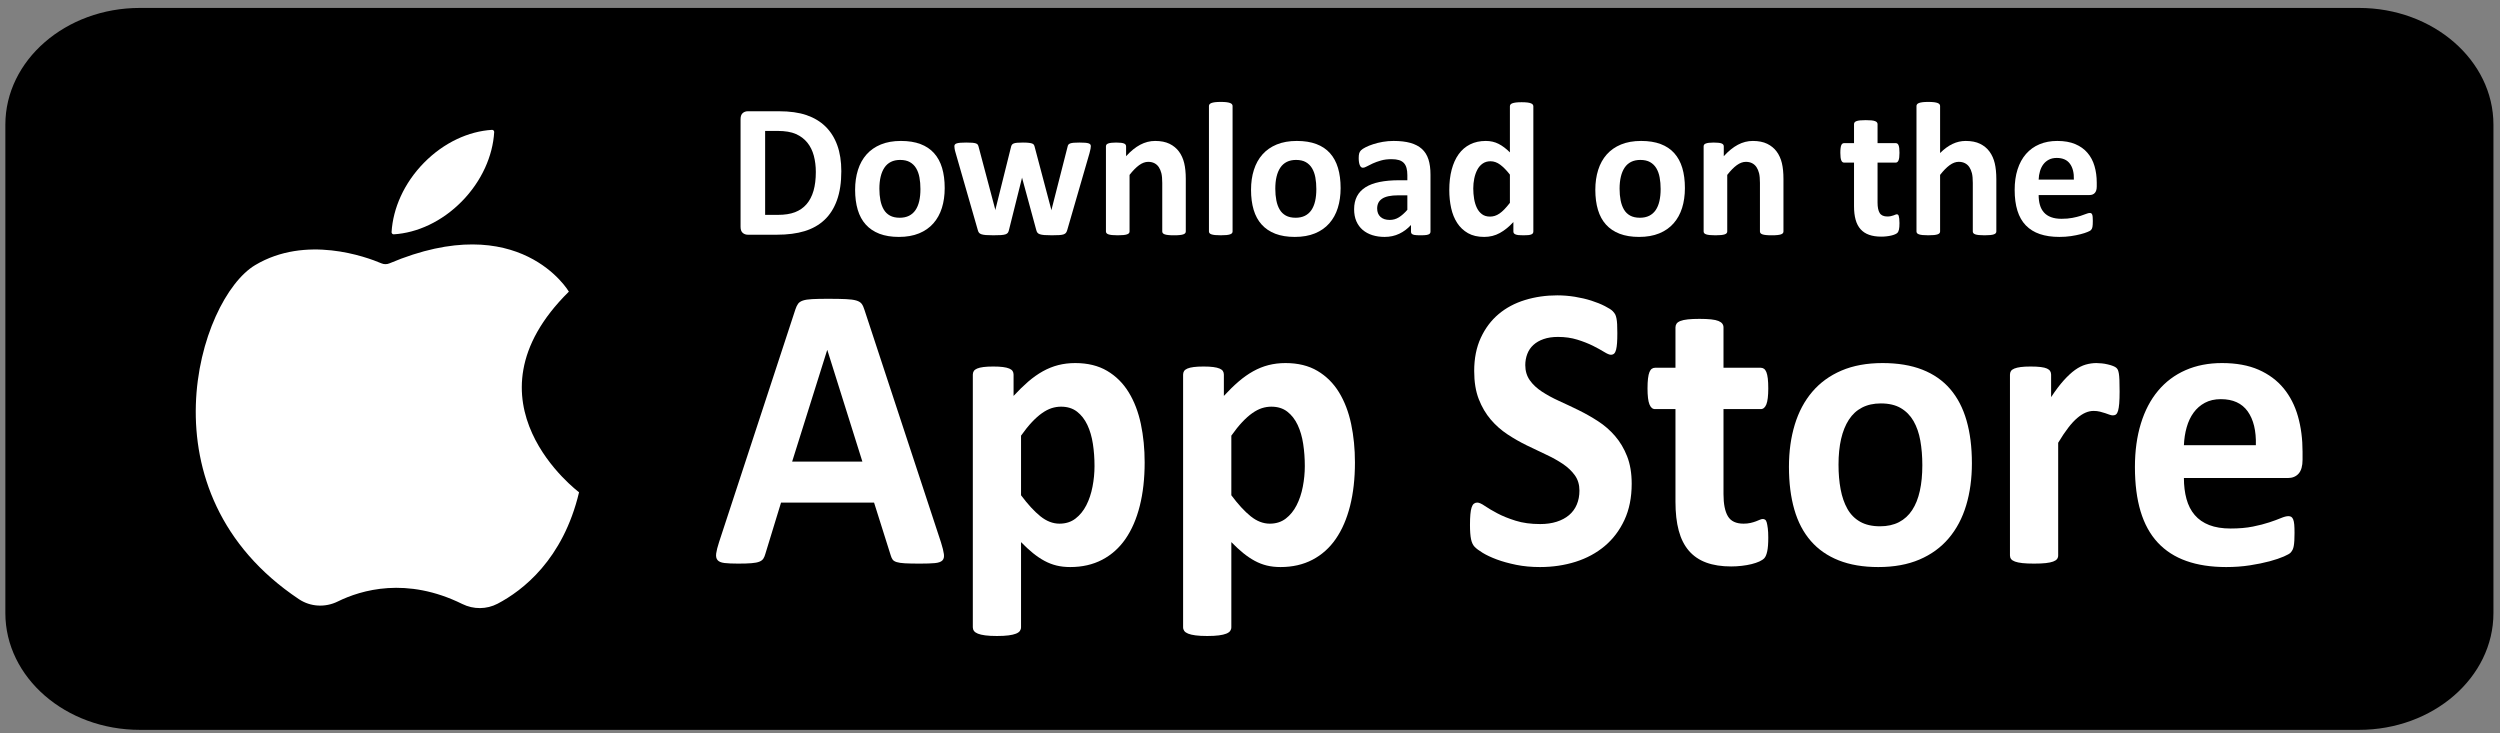 <?xml version="1.0" encoding="UTF-8"?> <svg xmlns="http://www.w3.org/2000/svg" width="133" height="39" viewBox="0 0 133 39" fill="none"><rect x="0" y="0" width="133" height="39" fill="#808080" stroke="none"/><path d="M125.499 0.422H7.438C3.494 0.422 0.285 3.208 0.285 6.633V32.617C0.285 36.042 3.494 38.828 7.438 38.828H125.499C129.443 38.828 132.651 36.042 132.651 32.617V6.633C132.651 3.208 129.443 0.422 125.499 0.422Z" fill="black"></path><path d="M20.72 14.01C20.585 14.067 20.433 14.069 20.298 14.012C19.468 13.659 16.275 12.491 13.574 14.104C10.567 15.899 7.394 26.196 15.902 31.876C16.519 32.288 17.304 32.327 17.968 32C19.217 31.384 21.628 30.669 24.595 32.133C25.19 32.427 25.887 32.425 26.475 32.116C27.798 31.422 29.955 29.775 30.806 26.188C30.806 26.188 24.329 21.373 30.264 15.515C30.264 15.515 27.667 11.068 20.72 14.01Z" fill="white"></path><path d="M26.291 7.027C26.295 6.961 26.24 6.904 26.174 6.908C24.936 6.983 23.615 7.58 22.554 8.661C21.492 9.742 20.906 11.086 20.832 12.347C20.828 12.413 20.884 12.47 20.949 12.466C22.188 12.391 23.508 11.794 24.57 10.713C25.631 9.633 26.218 8.288 26.291 7.027Z" fill="white"></path><path d="M50.063 28.862C50.144 29.121 50.195 29.326 50.215 29.477C50.236 29.628 50.209 29.741 50.134 29.817C50.059 29.892 49.927 29.939 49.737 29.957C49.547 29.975 49.286 29.984 48.953 29.984C48.607 29.984 48.337 29.979 48.144 29.968C47.95 29.957 47.803 29.936 47.701 29.903C47.599 29.871 47.528 29.826 47.487 29.768C47.446 29.711 47.412 29.635 47.385 29.542L46.5 26.737H41.552L40.717 29.466C40.69 29.567 40.654 29.652 40.61 29.72C40.566 29.788 40.495 29.842 40.396 29.882C40.298 29.921 40.159 29.948 39.979 29.962C39.799 29.977 39.563 29.984 39.272 29.984C38.959 29.984 38.715 29.973 38.539 29.952C38.362 29.93 38.24 29.878 38.172 29.795C38.104 29.713 38.081 29.596 38.101 29.445C38.121 29.294 38.172 29.093 38.254 28.841L42.316 16.457C42.356 16.335 42.404 16.236 42.458 16.161C42.512 16.085 42.599 16.028 42.718 15.988C42.837 15.949 43.001 15.923 43.212 15.913C43.422 15.902 43.7 15.896 44.046 15.896C44.447 15.896 44.766 15.902 45.003 15.913C45.241 15.923 45.426 15.949 45.558 15.988C45.691 16.028 45.785 16.087 45.843 16.166C45.901 16.245 45.95 16.353 45.991 16.49L50.063 28.862ZM44.015 18.625H44.005L42.142 24.558H45.879L44.015 18.625Z" fill="white"></path><path d="M60.896 24.601C60.896 25.457 60.809 26.228 60.636 26.915C60.463 27.602 60.21 28.186 59.878 28.668C59.545 29.15 59.131 29.52 58.636 29.779C58.14 30.038 57.574 30.167 56.936 30.167C56.671 30.167 56.428 30.14 56.208 30.086C55.987 30.032 55.773 29.95 55.566 29.838C55.359 29.727 55.154 29.588 54.95 29.423C54.747 29.257 54.536 29.063 54.319 28.84V33.371C54.319 33.443 54.299 33.507 54.258 33.565C54.218 33.623 54.148 33.671 54.05 33.711C53.951 33.75 53.821 33.781 53.658 33.802C53.495 33.824 53.288 33.835 53.037 33.835C52.785 33.835 52.578 33.824 52.416 33.802C52.253 33.781 52.122 33.75 52.024 33.711C51.925 33.671 51.856 33.623 51.815 33.565C51.774 33.507 51.754 33.443 51.754 33.371V19.93C51.754 19.859 51.771 19.796 51.805 19.742C51.839 19.688 51.898 19.643 51.983 19.607C52.068 19.571 52.18 19.544 52.319 19.526C52.458 19.508 52.633 19.499 52.843 19.499C53.047 19.499 53.218 19.508 53.357 19.526C53.496 19.544 53.608 19.571 53.693 19.607C53.778 19.643 53.837 19.688 53.871 19.742C53.905 19.796 53.922 19.859 53.922 19.93V21.063C54.187 20.775 54.447 20.522 54.701 20.302C54.956 20.083 55.215 19.9 55.48 19.752C55.745 19.605 56.018 19.495 56.3 19.423C56.581 19.352 56.882 19.315 57.201 19.315C57.866 19.315 58.432 19.454 58.901 19.731C59.369 20.008 59.751 20.387 60.046 20.869C60.342 21.351 60.557 21.912 60.693 22.552C60.828 23.192 60.896 23.875 60.896 24.601ZM58.228 24.795C58.228 24.385 58.2 23.992 58.142 23.614C58.084 23.236 57.986 22.9 57.847 22.605C57.708 22.311 57.524 22.075 57.297 21.899C57.069 21.723 56.786 21.635 56.447 21.635C56.277 21.635 56.109 21.662 55.943 21.715C55.777 21.769 55.607 21.858 55.434 21.98C55.261 22.102 55.083 22.26 54.9 22.454C54.716 22.648 54.523 22.89 54.319 23.177V26.348C54.679 26.83 55.022 27.202 55.347 27.465C55.673 27.727 56.012 27.859 56.365 27.859C56.698 27.859 56.981 27.769 57.215 27.589C57.45 27.409 57.641 27.174 57.791 26.882C57.94 26.591 58.05 26.262 58.121 25.895C58.193 25.529 58.228 25.162 58.228 24.795Z" fill="white"></path><path d="M72.083 24.601C72.083 25.457 71.997 26.228 71.824 26.915C71.65 27.602 71.398 28.186 71.065 28.668C70.733 29.15 70.319 29.52 69.823 29.779C69.328 30.038 68.761 30.167 68.123 30.167C67.859 30.167 67.616 30.14 67.395 30.086C67.175 30.032 66.961 29.95 66.754 29.838C66.547 29.727 66.342 29.588 66.138 29.423C65.934 29.257 65.724 29.063 65.507 28.84V33.371C65.507 33.443 65.487 33.507 65.446 33.565C65.405 33.623 65.335 33.671 65.237 33.711C65.139 33.75 65.008 33.781 64.845 33.802C64.682 33.824 64.475 33.835 64.224 33.835C63.973 33.835 63.766 33.824 63.603 33.802C63.44 33.781 63.309 33.75 63.211 33.711C63.113 33.671 63.043 33.623 63.002 33.565C62.962 33.507 62.941 33.443 62.941 33.371V19.93C62.941 19.859 62.958 19.796 62.992 19.742C63.026 19.688 63.086 19.643 63.17 19.607C63.255 19.571 63.367 19.544 63.507 19.526C63.645 19.508 63.82 19.499 64.031 19.499C64.234 19.499 64.406 19.508 64.545 19.526C64.684 19.544 64.796 19.571 64.881 19.607C64.966 19.643 65.025 19.688 65.059 19.742C65.093 19.796 65.11 19.859 65.11 19.93V21.063C65.375 20.775 65.634 20.522 65.889 20.302C66.143 20.083 66.403 19.9 66.668 19.752C66.932 19.605 67.205 19.495 67.487 19.423C67.769 19.352 68.069 19.315 68.388 19.315C69.053 19.315 69.62 19.454 70.088 19.731C70.556 20.008 70.938 20.387 71.234 20.869C71.529 21.351 71.744 21.912 71.88 22.552C72.015 23.192 72.083 23.875 72.083 24.601ZM69.416 24.795C69.416 24.385 69.387 23.992 69.329 23.614C69.272 23.236 69.173 22.9 69.034 22.605C68.895 22.311 68.712 22.075 68.484 21.899C68.257 21.723 67.974 21.635 67.634 21.635C67.465 21.635 67.297 21.662 67.13 21.715C66.964 21.769 66.795 21.858 66.621 21.98C66.448 22.102 66.27 22.26 66.087 22.454C65.904 22.648 65.71 22.89 65.507 23.177V26.348C65.866 26.83 66.209 27.202 66.535 27.465C66.861 27.727 67.2 27.859 67.553 27.859C67.885 27.859 68.169 27.769 68.403 27.589C68.637 27.409 68.829 27.174 68.978 26.882C69.127 26.591 69.238 26.262 69.309 25.895C69.38 25.529 69.416 25.162 69.416 24.795Z" fill="white"></path><path d="M86.806 25.734C86.806 26.467 86.677 27.111 86.419 27.665C86.161 28.218 85.811 28.68 85.37 29.051C84.929 29.421 84.413 29.7 83.823 29.887C83.232 30.073 82.601 30.167 81.929 30.167C81.475 30.167 81.052 30.128 80.662 30.049C80.272 29.969 79.927 29.874 79.629 29.763C79.33 29.651 79.08 29.534 78.88 29.412C78.68 29.29 78.536 29.182 78.448 29.088C78.359 28.995 78.296 28.86 78.259 28.684C78.222 28.508 78.203 28.254 78.203 27.923C78.203 27.701 78.21 27.514 78.224 27.363C78.237 27.212 78.259 27.089 78.29 26.996C78.32 26.902 78.361 26.836 78.412 26.796C78.463 26.757 78.522 26.737 78.59 26.737C78.685 26.737 78.819 26.796 78.992 26.915C79.165 27.034 79.387 27.165 79.659 27.309C79.93 27.453 80.254 27.584 80.631 27.702C81.008 27.821 81.444 27.88 81.939 27.88C82.265 27.88 82.557 27.839 82.815 27.756C83.073 27.674 83.292 27.557 83.472 27.406C83.651 27.255 83.789 27.068 83.884 26.845C83.979 26.622 84.026 26.374 84.026 26.101C84.026 25.784 83.945 25.513 83.782 25.286C83.619 25.06 83.407 24.858 83.146 24.682C82.884 24.506 82.587 24.341 82.255 24.186C81.922 24.031 81.579 23.868 81.227 23.695C80.874 23.523 80.531 23.327 80.198 23.107C79.866 22.888 79.569 22.626 79.308 22.32C79.046 22.014 78.834 21.653 78.671 21.236C78.508 20.819 78.427 20.319 78.427 19.736C78.427 19.068 78.544 18.48 78.778 17.973C79.012 17.466 79.328 17.045 79.725 16.711C80.122 16.376 80.59 16.127 81.13 15.961C81.669 15.796 82.241 15.713 82.845 15.713C83.157 15.713 83.469 15.738 83.782 15.788C84.094 15.839 84.386 15.907 84.657 15.993C84.929 16.08 85.17 16.177 85.38 16.285C85.591 16.392 85.73 16.483 85.798 16.554C85.865 16.626 85.911 16.688 85.935 16.738C85.959 16.788 85.979 16.855 85.996 16.937C86.013 17.02 86.025 17.124 86.032 17.25C86.038 17.376 86.042 17.532 86.042 17.719C86.042 17.928 86.037 18.104 86.027 18.248C86.016 18.392 86 18.511 85.976 18.604C85.952 18.697 85.918 18.766 85.874 18.809C85.83 18.852 85.77 18.873 85.696 18.873C85.621 18.873 85.502 18.823 85.34 18.723C85.177 18.622 84.976 18.512 84.739 18.393C84.501 18.275 84.226 18.167 83.914 18.07C83.602 17.973 83.259 17.924 82.886 17.924C82.594 17.924 82.34 17.962 82.122 18.038C81.905 18.113 81.724 18.217 81.578 18.35C81.432 18.483 81.323 18.643 81.252 18.83C81.181 19.017 81.145 19.215 81.145 19.424C81.145 19.733 81.225 20.001 81.384 20.227C81.543 20.454 81.757 20.655 82.025 20.831C82.293 21.008 82.597 21.173 82.937 21.328C83.276 21.482 83.622 21.646 83.975 21.818C84.328 21.991 84.674 22.187 85.013 22.406C85.353 22.626 85.655 22.888 85.919 23.194C86.184 23.5 86.398 23.859 86.561 24.272C86.724 24.686 86.806 25.173 86.806 25.734Z" fill="white"></path><path d="M94.072 28.603C94.072 28.92 94.054 29.162 94.016 29.331C93.979 29.5 93.93 29.619 93.869 29.687C93.808 29.756 93.718 29.817 93.599 29.871C93.48 29.925 93.341 29.971 93.182 30.011C93.022 30.05 92.849 30.081 92.662 30.102C92.476 30.124 92.287 30.135 92.097 30.135C91.588 30.135 91.147 30.067 90.774 29.93C90.4 29.793 90.092 29.583 89.847 29.299C89.603 29.015 89.423 28.657 89.308 28.226C89.192 27.794 89.135 27.284 89.135 26.694V21.764H88.046C87.916 21.764 87.818 21.68 87.75 21.511C87.682 21.342 87.648 21.059 87.648 20.664C87.648 20.455 87.657 20.279 87.674 20.135C87.691 19.992 87.716 19.878 87.75 19.796C87.784 19.713 87.827 19.654 87.878 19.618C87.928 19.582 87.988 19.564 88.056 19.564H89.135V17.417C89.135 17.345 89.154 17.28 89.191 17.223C89.228 17.165 89.296 17.117 89.394 17.077C89.493 17.038 89.625 17.009 89.792 16.991C89.958 16.973 90.163 16.964 90.407 16.964C90.658 16.964 90.867 16.973 91.034 16.991C91.2 17.009 91.33 17.038 91.425 17.077C91.52 17.117 91.588 17.165 91.629 17.223C91.67 17.28 91.69 17.345 91.69 17.417V19.564H93.665C93.733 19.564 93.792 19.582 93.843 19.618C93.894 19.654 93.936 19.713 93.971 19.796C94.004 19.878 94.03 19.992 94.047 20.135C94.064 20.279 94.072 20.455 94.072 20.664C94.072 21.059 94.038 21.342 93.971 21.511C93.903 21.68 93.804 21.764 93.675 21.764H91.69V26.284C91.69 26.809 91.768 27.203 91.924 27.465C92.08 27.728 92.359 27.859 92.759 27.859C92.895 27.859 93.017 27.846 93.126 27.821C93.234 27.796 93.331 27.767 93.416 27.735C93.5 27.702 93.572 27.674 93.629 27.648C93.687 27.623 93.74 27.611 93.787 27.611C93.828 27.611 93.867 27.623 93.904 27.648C93.942 27.674 93.971 27.724 93.991 27.799C94.011 27.875 94.03 27.977 94.047 28.107C94.064 28.236 94.072 28.402 94.072 28.603Z" fill="white"></path><path d="M104.905 24.644C104.905 25.464 104.803 26.212 104.599 26.888C104.396 27.564 104.087 28.146 103.673 28.635C103.259 29.124 102.739 29.502 102.115 29.768C101.491 30.034 100.761 30.167 99.926 30.167C99.118 30.167 98.416 30.048 97.819 29.811C97.222 29.574 96.726 29.229 96.333 28.776C95.939 28.323 95.647 27.765 95.457 27.104C95.267 26.442 95.172 25.687 95.172 24.838C95.172 24.019 95.275 23.269 95.482 22.589C95.689 21.91 96 21.327 96.414 20.842C96.828 20.356 97.345 19.981 97.966 19.715C98.588 19.449 99.315 19.315 100.15 19.315C100.965 19.315 101.67 19.432 102.268 19.666C102.865 19.9 103.359 20.243 103.749 20.696C104.139 21.149 104.429 21.707 104.619 22.368C104.81 23.03 104.905 23.788 104.905 24.644ZM102.268 24.752C102.268 24.277 102.232 23.841 102.161 23.441C102.09 23.042 101.969 22.695 101.8 22.4C101.63 22.106 101.404 21.876 101.122 21.71C100.841 21.545 100.486 21.462 100.059 21.462C99.678 21.462 99.346 21.536 99.061 21.683C98.776 21.831 98.542 22.046 98.359 22.33C98.175 22.614 98.038 22.956 97.946 23.355C97.855 23.754 97.809 24.209 97.809 24.72C97.809 25.194 97.846 25.631 97.921 26.03C97.996 26.429 98.116 26.776 98.282 27.071C98.448 27.366 98.674 27.594 98.959 27.756C99.244 27.918 99.597 27.999 100.018 27.999C100.405 27.999 100.741 27.925 101.026 27.778C101.311 27.63 101.545 27.416 101.728 27.136C101.912 26.855 102.047 26.516 102.135 26.116C102.224 25.717 102.268 25.263 102.268 24.752Z" fill="white"></path><path d="M112.763 20.826C112.763 21.084 112.756 21.297 112.743 21.462C112.729 21.627 112.709 21.757 112.682 21.85C112.655 21.944 112.619 22.009 112.575 22.044C112.531 22.081 112.475 22.098 112.407 22.098C112.352 22.098 112.291 22.086 112.224 22.061C112.156 22.036 112.079 22.009 111.995 21.98C111.91 21.951 111.816 21.924 111.715 21.899C111.613 21.874 111.501 21.861 111.379 21.861C111.236 21.861 111.094 21.892 110.951 21.953C110.809 22.014 110.661 22.109 110.508 22.239C110.355 22.368 110.196 22.541 110.03 22.756C109.863 22.972 109.685 23.238 109.495 23.555V29.552C109.495 29.624 109.475 29.687 109.434 29.741C109.393 29.795 109.324 29.84 109.225 29.876C109.127 29.912 108.996 29.939 108.834 29.957C108.671 29.975 108.463 29.984 108.212 29.984C107.961 29.984 107.754 29.975 107.591 29.957C107.428 29.939 107.298 29.912 107.199 29.876C107.101 29.84 107.031 29.795 106.991 29.741C106.95 29.687 106.93 29.624 106.93 29.552V19.93C106.93 19.859 106.947 19.796 106.981 19.742C107.015 19.688 107.076 19.643 107.164 19.607C107.252 19.571 107.366 19.544 107.505 19.526C107.644 19.508 107.819 19.499 108.029 19.499C108.246 19.499 108.426 19.508 108.569 19.526C108.711 19.544 108.822 19.571 108.9 19.607C108.978 19.643 109.034 19.688 109.068 19.742C109.102 19.796 109.119 19.859 109.119 19.93V21.128C109.356 20.768 109.58 20.471 109.79 20.238C110.001 20.004 110.201 19.819 110.391 19.682C110.581 19.546 110.771 19.45 110.961 19.396C111.151 19.342 111.341 19.315 111.531 19.315C111.62 19.315 111.715 19.321 111.816 19.332C111.918 19.342 112.024 19.36 112.132 19.386C112.241 19.411 112.336 19.439 112.417 19.472C112.499 19.504 112.558 19.538 112.595 19.574C112.633 19.61 112.66 19.65 112.677 19.693C112.694 19.736 112.709 19.795 112.723 19.871C112.736 19.946 112.746 20.06 112.753 20.211C112.76 20.362 112.763 20.567 112.763 20.826Z" fill="white"></path><path d="M122.496 24.461C122.496 24.791 122.427 25.036 122.288 25.194C122.148 25.352 121.957 25.431 121.712 25.431H116.184C116.184 25.841 116.23 26.213 116.322 26.548C116.414 26.882 116.559 27.166 116.76 27.4C116.96 27.634 117.218 27.812 117.533 27.934C117.849 28.056 118.227 28.117 118.668 28.117C119.116 28.117 119.51 28.083 119.849 28.015C120.189 27.947 120.482 27.871 120.73 27.788C120.978 27.706 121.183 27.63 121.346 27.562C121.509 27.494 121.641 27.459 121.743 27.459C121.804 27.459 121.855 27.472 121.896 27.497C121.936 27.523 121.97 27.567 121.997 27.632C122.024 27.697 122.043 27.788 122.054 27.907C122.064 28.026 122.069 28.175 122.069 28.355C122.069 28.513 122.065 28.648 122.059 28.759C122.052 28.871 122.042 28.966 122.028 29.045C122.014 29.124 121.994 29.191 121.967 29.245C121.94 29.299 121.904 29.351 121.86 29.401C121.816 29.451 121.695 29.52 121.499 29.606C121.302 29.692 121.051 29.777 120.745 29.86C120.44 29.942 120.09 30.014 119.697 30.075C119.303 30.136 118.882 30.167 118.434 30.167C117.627 30.167 116.919 30.059 116.312 29.843C115.704 29.628 115.197 29.3 114.79 28.862C114.382 28.423 114.079 27.869 113.878 27.201C113.678 26.532 113.578 25.748 113.578 24.849C113.578 23.993 113.683 23.222 113.894 22.535C114.104 21.849 114.409 21.266 114.81 20.788C115.21 20.31 115.697 19.945 116.271 19.693C116.844 19.441 117.491 19.315 118.21 19.315C118.97 19.315 119.62 19.434 120.16 19.671C120.699 19.909 121.142 20.238 121.488 20.658C121.834 21.079 122.089 21.577 122.252 22.152C122.415 22.728 122.496 23.353 122.496 24.029L122.496 24.461ZM120.012 23.684C120.033 22.922 119.888 22.323 119.58 21.888C119.271 21.453 118.794 21.235 118.149 21.235C117.823 21.235 117.54 21.3 117.299 21.429C117.058 21.559 116.858 21.733 116.699 21.953C116.539 22.172 116.417 22.431 116.332 22.729C116.247 23.028 116.198 23.346 116.184 23.684H120.012Z" fill="white"></path><path d="M44.758 9.106C44.758 9.709 44.681 10.224 44.526 10.652C44.372 11.08 44.15 11.429 43.861 11.7C43.572 11.971 43.22 12.169 42.806 12.296C42.392 12.423 41.9 12.487 41.328 12.487H39.787C39.678 12.487 39.585 12.454 39.511 12.388C39.436 12.322 39.398 12.214 39.398 12.065V6.34C39.398 6.191 39.436 6.084 39.511 6.018C39.585 5.952 39.678 5.919 39.787 5.919H41.443C42.018 5.919 42.505 5.987 42.906 6.124C43.306 6.262 43.644 6.465 43.918 6.733C44.192 7.002 44.401 7.335 44.544 7.731C44.687 8.127 44.758 8.585 44.758 9.106ZM43.402 9.152C43.402 8.841 43.366 8.552 43.295 8.284C43.223 8.017 43.109 7.785 42.951 7.589C42.793 7.393 42.59 7.239 42.343 7.13C42.095 7.02 41.77 6.965 41.368 6.965H40.705V11.431H41.388C41.747 11.431 42.049 11.384 42.295 11.289C42.541 11.194 42.746 11.051 42.911 10.86C43.075 10.669 43.198 10.431 43.28 10.147C43.361 9.863 43.402 9.531 43.402 9.152Z" fill="white"></path><path d="M50.258 10.005C50.258 10.391 50.209 10.743 50.109 11.061C50.009 11.379 49.858 11.653 49.655 11.883C49.452 12.114 49.198 12.291 48.892 12.416C48.586 12.541 48.229 12.604 47.821 12.604C47.425 12.604 47.081 12.548 46.788 12.437C46.496 12.325 46.253 12.162 46.061 11.949C45.868 11.736 45.725 11.474 45.632 11.163C45.539 10.851 45.492 10.496 45.492 10.097C45.492 9.711 45.543 9.358 45.644 9.039C45.745 8.719 45.898 8.445 46.1 8.216C46.303 7.988 46.557 7.811 46.861 7.686C47.165 7.561 47.521 7.498 47.93 7.498C48.329 7.498 48.674 7.553 48.967 7.663C49.259 7.773 49.501 7.934 49.692 8.148C49.883 8.361 50.026 8.623 50.119 8.934C50.212 9.246 50.258 9.603 50.258 10.005ZM48.967 10.056C48.967 9.833 48.95 9.627 48.915 9.44C48.88 9.252 48.821 9.089 48.738 8.95C48.655 8.811 48.544 8.703 48.406 8.625C48.268 8.547 48.095 8.508 47.885 8.508C47.699 8.508 47.536 8.543 47.397 8.612C47.257 8.682 47.143 8.783 47.053 8.917C46.963 9.051 46.896 9.211 46.851 9.399C46.806 9.587 46.783 9.801 46.783 10.041C46.783 10.264 46.802 10.47 46.838 10.658C46.875 10.845 46.934 11.009 47.016 11.147C47.097 11.286 47.207 11.393 47.347 11.47C47.487 11.546 47.659 11.584 47.865 11.584C48.055 11.584 48.219 11.549 48.359 11.48C48.499 11.41 48.613 11.31 48.703 11.178C48.793 11.046 48.859 10.886 48.903 10.698C48.946 10.51 48.967 10.296 48.967 10.056Z" fill="white"></path><path d="M58.032 7.777C58.032 7.814 58.027 7.86 58.017 7.914C58.007 7.968 57.989 8.046 57.962 8.147L56.776 12.243C56.759 12.301 56.738 12.347 56.711 12.383C56.684 12.418 56.644 12.446 56.589 12.467C56.534 12.487 56.456 12.5 56.355 12.507C56.253 12.514 56.121 12.517 55.958 12.517C55.795 12.517 55.662 12.513 55.559 12.505C55.456 12.496 55.376 12.482 55.318 12.461C55.26 12.441 55.217 12.413 55.191 12.378C55.164 12.342 55.144 12.297 55.131 12.243L54.383 9.492L54.373 9.447L54.363 9.492L53.675 12.243C53.662 12.301 53.643 12.347 53.618 12.383C53.593 12.418 53.55 12.446 53.491 12.467C53.431 12.487 53.349 12.5 53.246 12.507C53.143 12.514 53.01 12.517 52.847 12.517C52.681 12.517 52.547 12.513 52.446 12.505C52.345 12.496 52.265 12.482 52.207 12.461C52.149 12.441 52.106 12.413 52.08 12.378C52.053 12.342 52.033 12.297 52.02 12.243L50.843 8.147C50.813 8.049 50.794 7.972 50.786 7.916C50.778 7.861 50.773 7.814 50.773 7.777C50.773 7.743 50.782 7.713 50.801 7.688C50.819 7.663 50.852 7.642 50.901 7.627C50.949 7.612 51.014 7.601 51.095 7.594C51.176 7.587 51.279 7.584 51.401 7.584C51.535 7.584 51.642 7.587 51.725 7.594C51.809 7.601 51.873 7.613 51.92 7.63C51.967 7.647 51.999 7.669 52.017 7.698C52.035 7.727 52.05 7.761 52.06 7.802L52.942 11.127L52.952 11.187L52.962 11.127L53.79 7.802C53.8 7.762 53.815 7.727 53.837 7.698C53.859 7.669 53.891 7.646 53.934 7.63C53.977 7.613 54.038 7.601 54.116 7.594C54.194 7.587 54.295 7.584 54.418 7.584C54.541 7.584 54.641 7.588 54.717 7.597C54.793 7.605 54.854 7.617 54.899 7.632C54.944 7.647 54.975 7.668 54.994 7.693C55.012 7.718 55.026 7.748 55.036 7.782L55.923 11.132L55.938 11.188L55.948 11.127L56.796 7.802C56.803 7.762 56.816 7.727 56.836 7.698C56.856 7.67 56.889 7.647 56.936 7.63C56.982 7.613 57.045 7.601 57.125 7.594C57.205 7.588 57.306 7.584 57.429 7.584C57.552 7.584 57.653 7.588 57.731 7.594C57.809 7.601 57.87 7.612 57.915 7.627C57.96 7.643 57.991 7.663 58.008 7.688C58.024 7.713 58.032 7.743 58.032 7.777Z" fill="white"></path><path d="M63.084 12.315C63.084 12.348 63.074 12.378 63.054 12.403C63.034 12.429 63.001 12.45 62.954 12.467C62.907 12.484 62.843 12.497 62.762 12.505C62.681 12.514 62.58 12.518 62.461 12.518C62.337 12.518 62.235 12.514 62.154 12.505C62.072 12.497 62.008 12.484 61.962 12.467C61.915 12.45 61.882 12.429 61.862 12.403C61.842 12.378 61.832 12.349 61.832 12.315V9.731C61.832 9.511 61.816 9.339 61.785 9.214C61.753 9.088 61.708 8.981 61.648 8.891C61.588 8.802 61.511 8.732 61.416 8.683C61.321 8.634 61.211 8.61 61.084 8.61C60.925 8.61 60.764 8.669 60.601 8.787C60.438 8.906 60.269 9.078 60.092 9.305V12.315C60.092 12.348 60.082 12.378 60.062 12.403C60.042 12.429 60.008 12.45 59.96 12.467C59.912 12.484 59.848 12.496 59.768 12.505C59.689 12.513 59.587 12.518 59.464 12.518C59.341 12.518 59.24 12.513 59.16 12.505C59.08 12.496 59.016 12.484 58.968 12.467C58.92 12.45 58.886 12.429 58.866 12.403C58.846 12.378 58.836 12.348 58.836 12.315V7.787C58.836 7.754 58.844 7.724 58.861 7.699C58.877 7.673 58.907 7.652 58.951 7.635C58.994 7.618 59.05 7.606 59.118 7.597C59.186 7.589 59.271 7.584 59.374 7.584C59.481 7.584 59.569 7.589 59.639 7.597C59.708 7.606 59.762 7.618 59.801 7.635C59.839 7.652 59.866 7.673 59.883 7.699C59.899 7.724 59.908 7.754 59.908 7.787V8.31C60.154 8.039 60.404 7.836 60.658 7.701C60.912 7.566 61.177 7.498 61.453 7.498C61.756 7.498 62.011 7.549 62.219 7.65C62.426 7.752 62.594 7.89 62.722 8.064C62.85 8.238 62.942 8.442 62.999 8.676C63.055 8.909 63.084 9.19 63.084 9.518V12.315H63.084Z" fill="white"></path><path d="M65.573 12.314C65.573 12.348 65.563 12.378 65.543 12.403C65.523 12.428 65.489 12.45 65.441 12.467C65.392 12.484 65.329 12.496 65.249 12.505C65.169 12.513 65.067 12.517 64.945 12.517C64.822 12.517 64.72 12.513 64.64 12.505C64.561 12.496 64.497 12.484 64.448 12.467C64.4 12.45 64.366 12.429 64.346 12.403C64.326 12.378 64.316 12.348 64.316 12.314V5.64C64.316 5.606 64.326 5.576 64.346 5.549C64.366 5.522 64.4 5.499 64.448 5.48C64.497 5.462 64.561 5.447 64.64 5.437C64.72 5.427 64.822 5.422 64.945 5.422C65.067 5.422 65.169 5.427 65.249 5.437C65.329 5.447 65.392 5.462 65.441 5.48C65.489 5.499 65.523 5.522 65.543 5.549C65.563 5.576 65.573 5.606 65.573 5.64V12.314Z" fill="white"></path><path d="M71.321 10.005C71.321 10.391 71.271 10.743 71.171 11.061C71.072 11.379 70.92 11.653 70.718 11.883C70.515 12.114 70.26 12.291 69.955 12.416C69.649 12.541 69.292 12.604 68.883 12.604C68.487 12.604 68.143 12.548 67.851 12.437C67.558 12.325 67.316 12.162 67.123 11.949C66.93 11.736 66.787 11.474 66.694 11.163C66.601 10.851 66.555 10.496 66.555 10.097C66.555 9.711 66.605 9.358 66.707 9.039C66.808 8.719 66.96 8.445 67.163 8.216C67.366 7.988 67.619 7.811 67.923 7.686C68.227 7.561 68.584 7.498 68.993 7.498C69.391 7.498 69.737 7.553 70.029 7.663C70.322 7.773 70.564 7.934 70.755 8.148C70.946 8.361 71.088 8.623 71.181 8.934C71.274 9.246 71.321 9.603 71.321 10.005ZM70.029 10.056C70.029 9.833 70.012 9.627 69.977 9.44C69.942 9.252 69.883 9.089 69.8 8.95C69.717 8.811 69.606 8.703 69.469 8.625C69.331 8.547 69.157 8.508 68.948 8.508C68.761 8.508 68.599 8.543 68.459 8.612C68.32 8.682 68.205 8.783 68.115 8.917C68.025 9.051 67.958 9.211 67.913 9.399C67.868 9.587 67.846 9.801 67.846 10.041C67.846 10.264 67.864 10.47 67.901 10.658C67.937 10.845 67.996 11.009 68.078 11.147C68.159 11.286 68.27 11.393 68.409 11.47C68.549 11.546 68.722 11.584 68.928 11.584C69.117 11.584 69.282 11.549 69.421 11.48C69.561 11.41 69.676 11.31 69.766 11.178C69.855 11.046 69.922 10.886 69.965 10.698C70.008 10.51 70.029 10.296 70.029 10.056Z" fill="white"></path><path d="M76.102 12.33C76.102 12.377 76.085 12.414 76.052 12.441C76.019 12.469 75.967 12.488 75.895 12.5C75.824 12.511 75.718 12.518 75.579 12.518C75.429 12.518 75.32 12.511 75.252 12.5C75.184 12.488 75.136 12.469 75.108 12.441C75.079 12.414 75.065 12.377 75.065 12.33V11.969C74.883 12.169 74.674 12.325 74.44 12.436C74.206 12.548 73.945 12.604 73.659 12.604C73.424 12.604 73.207 12.572 73.009 12.51C72.811 12.447 72.64 12.354 72.495 12.231C72.351 12.107 72.239 11.954 72.159 11.772C72.079 11.589 72.039 11.376 72.039 11.132C72.039 10.868 72.09 10.639 72.191 10.444C72.293 10.25 72.444 10.089 72.645 9.962C72.846 9.835 73.096 9.742 73.395 9.681C73.694 9.62 74.042 9.589 74.437 9.589H74.871V9.315C74.871 9.173 74.857 9.049 74.828 8.942C74.8 8.836 74.754 8.747 74.689 8.676C74.624 8.605 74.537 8.552 74.43 8.518C74.321 8.485 74.188 8.468 74.028 8.468C73.819 8.468 73.632 8.491 73.467 8.539C73.303 8.586 73.157 8.638 73.031 8.696C72.905 8.753 72.799 8.806 72.715 8.853C72.63 8.901 72.561 8.924 72.508 8.924C72.471 8.924 72.439 8.912 72.41 8.889C72.382 8.865 72.359 8.831 72.341 8.787C72.322 8.743 72.308 8.689 72.298 8.625C72.288 8.561 72.283 8.489 72.283 8.412C72.283 8.307 72.291 8.224 72.308 8.163C72.325 8.102 72.356 8.047 72.403 7.998C72.45 7.949 72.531 7.895 72.647 7.836C72.764 7.776 72.9 7.721 73.056 7.671C73.212 7.62 73.383 7.578 73.567 7.546C73.752 7.514 73.942 7.498 74.138 7.498C74.487 7.498 74.785 7.533 75.033 7.602C75.28 7.672 75.484 7.778 75.644 7.922C75.803 8.066 75.919 8.251 75.993 8.478C76.066 8.704 76.102 8.974 76.102 9.285L76.102 12.33ZM74.871 10.391H74.392C74.189 10.391 74.016 10.406 73.874 10.437C73.731 10.467 73.614 10.513 73.525 10.574C73.435 10.635 73.369 10.708 73.328 10.794C73.286 10.881 73.265 10.98 73.265 11.091C73.265 11.281 73.324 11.43 73.442 11.538C73.56 11.646 73.724 11.7 73.933 11.7C74.109 11.7 74.272 11.655 74.419 11.563C74.567 11.472 74.718 11.338 74.871 11.162V10.391Z" fill="white"></path><path d="M81.574 12.315C81.574 12.352 81.565 12.383 81.549 12.409C81.532 12.434 81.504 12.455 81.464 12.472C81.424 12.489 81.37 12.501 81.302 12.508C81.234 12.514 81.15 12.518 81.05 12.518C80.944 12.518 80.857 12.514 80.791 12.508C80.724 12.501 80.67 12.489 80.629 12.472C80.587 12.455 80.557 12.434 80.539 12.409C80.521 12.383 80.512 12.352 80.512 12.315V11.812C80.282 12.063 80.042 12.258 79.791 12.396C79.54 12.535 79.262 12.604 78.956 12.604C78.617 12.604 78.331 12.537 78.096 12.404C77.862 12.27 77.671 12.09 77.523 11.863C77.375 11.637 77.268 11.372 77.201 11.069C77.135 10.766 77.102 10.447 77.102 10.112C77.102 9.71 77.144 9.348 77.229 9.026C77.314 8.705 77.437 8.431 77.6 8.204C77.763 7.977 77.966 7.803 78.209 7.681C78.451 7.559 78.73 7.498 79.046 7.498C79.295 7.498 79.521 7.55 79.724 7.653C79.927 7.756 80.128 7.908 80.327 8.107V5.656C80.327 5.622 80.336 5.592 80.355 5.564C80.373 5.537 80.406 5.515 80.454 5.496C80.502 5.478 80.567 5.463 80.646 5.453C80.726 5.443 80.827 5.438 80.95 5.438C81.073 5.438 81.175 5.443 81.255 5.453C81.334 5.463 81.397 5.477 81.444 5.496C81.491 5.515 81.524 5.537 81.544 5.564C81.564 5.592 81.574 5.622 81.574 5.656V12.315ZM80.327 9.29C80.148 9.06 79.976 8.884 79.811 8.762C79.647 8.64 79.475 8.579 79.295 8.579C79.132 8.579 78.992 8.621 78.874 8.704C78.756 8.787 78.661 8.897 78.59 9.036C78.518 9.175 78.465 9.33 78.43 9.5C78.395 9.671 78.378 9.846 78.378 10.026C78.378 10.215 78.393 10.4 78.423 10.579C78.453 10.758 78.502 10.918 78.57 11.059C78.638 11.199 78.729 11.312 78.842 11.396C78.955 11.481 79.098 11.523 79.27 11.523C79.357 11.523 79.441 11.51 79.522 11.485C79.604 11.46 79.687 11.418 79.772 11.361C79.856 11.303 79.944 11.228 80.033 11.135C80.123 11.042 80.221 10.928 80.327 10.792V9.29H80.327Z" fill="white"></path><path d="M89.637 10.005C89.637 10.391 89.587 10.743 89.488 11.061C89.388 11.379 89.237 11.653 89.034 11.883C88.831 12.114 88.577 12.291 88.271 12.416C87.965 12.541 87.608 12.604 87.199 12.604C86.804 12.604 86.46 12.548 86.167 12.437C85.875 12.325 85.632 12.162 85.439 11.949C85.247 11.736 85.104 11.474 85.011 11.163C84.918 10.851 84.871 10.496 84.871 10.097C84.871 9.711 84.922 9.358 85.023 9.039C85.124 8.719 85.277 8.445 85.479 8.216C85.682 7.988 85.936 7.811 86.24 7.686C86.544 7.561 86.9 7.498 87.309 7.498C87.708 7.498 88.053 7.553 88.346 7.663C88.638 7.773 88.88 7.934 89.071 8.148C89.262 8.361 89.404 8.623 89.498 8.934C89.591 9.246 89.637 9.603 89.637 10.005ZM88.346 10.056C88.346 9.833 88.328 9.627 88.293 9.44C88.259 9.252 88.2 9.089 88.117 8.95C88.033 8.811 87.923 8.703 87.785 8.625C87.647 8.547 87.473 8.508 87.264 8.508C87.078 8.508 86.915 8.543 86.775 8.612C86.636 8.682 86.521 8.783 86.431 8.917C86.342 9.051 86.274 9.211 86.23 9.399C86.185 9.587 86.162 9.801 86.162 10.041C86.162 10.264 86.18 10.47 86.217 10.658C86.254 10.845 86.313 11.009 86.394 11.147C86.475 11.286 86.586 11.393 86.725 11.47C86.865 11.546 87.038 11.584 87.244 11.584C87.433 11.584 87.598 11.549 87.738 11.48C87.877 11.41 87.992 11.31 88.082 11.178C88.171 11.046 88.238 10.886 88.281 10.698C88.324 10.51 88.346 10.296 88.346 10.056Z" fill="white"></path><path d="M94.88 12.315C94.88 12.348 94.871 12.378 94.85 12.403C94.831 12.429 94.797 12.45 94.751 12.467C94.704 12.484 94.64 12.497 94.559 12.505C94.477 12.514 94.377 12.518 94.257 12.518C94.134 12.518 94.032 12.514 93.951 12.505C93.869 12.497 93.805 12.484 93.759 12.467C93.712 12.45 93.679 12.429 93.659 12.403C93.639 12.378 93.629 12.349 93.629 12.315V9.731C93.629 9.511 93.613 9.339 93.582 9.214C93.55 9.088 93.504 8.981 93.445 8.891C93.385 8.802 93.308 8.732 93.213 8.683C93.118 8.634 93.007 8.61 92.881 8.61C92.722 8.61 92.561 8.669 92.398 8.787C92.235 8.906 92.065 9.078 91.889 9.305V12.315C91.889 12.348 91.879 12.378 91.859 12.403C91.839 12.429 91.805 12.45 91.757 12.467C91.709 12.484 91.645 12.496 91.565 12.505C91.485 12.513 91.384 12.518 91.261 12.518C91.138 12.518 91.037 12.513 90.957 12.505C90.877 12.496 90.813 12.484 90.765 12.467C90.717 12.45 90.683 12.429 90.663 12.403C90.643 12.378 90.633 12.348 90.633 12.315V7.787C90.633 7.754 90.641 7.724 90.658 7.699C90.674 7.673 90.704 7.652 90.748 7.635C90.791 7.618 90.846 7.606 90.915 7.597C90.983 7.589 91.068 7.584 91.171 7.584C91.278 7.584 91.366 7.589 91.436 7.597C91.505 7.606 91.559 7.618 91.597 7.635C91.636 7.652 91.663 7.673 91.68 7.699C91.696 7.724 91.705 7.754 91.705 7.787V8.31C91.951 8.039 92.201 7.836 92.455 7.701C92.709 7.566 92.974 7.498 93.25 7.498C93.552 7.498 93.808 7.549 94.015 7.65C94.223 7.752 94.391 7.89 94.519 8.064C94.647 8.238 94.739 8.442 94.796 8.676C94.852 8.909 94.88 9.19 94.88 9.518V12.315H94.88Z" fill="white"></path><path d="M101.052 11.868C101.052 12.017 101.043 12.131 101.025 12.211C101.006 12.29 100.982 12.346 100.952 12.378C100.922 12.41 100.878 12.439 100.82 12.464C100.762 12.49 100.694 12.512 100.616 12.53C100.538 12.549 100.453 12.563 100.362 12.573C100.27 12.584 100.178 12.589 100.085 12.589C99.836 12.589 99.619 12.557 99.437 12.492C99.254 12.428 99.103 12.329 98.983 12.195C98.864 12.062 98.775 11.893 98.719 11.69C98.662 11.487 98.634 11.247 98.634 10.97V8.65H98.101C98.037 8.65 97.989 8.61 97.956 8.531C97.923 8.452 97.906 8.319 97.906 8.132C97.906 8.034 97.91 7.951 97.919 7.884C97.927 7.816 97.939 7.763 97.956 7.724C97.973 7.685 97.993 7.657 98.019 7.64C98.043 7.623 98.072 7.615 98.106 7.615H98.634V6.605C98.634 6.571 98.643 6.541 98.662 6.513C98.68 6.486 98.713 6.464 98.761 6.445C98.809 6.426 98.874 6.413 98.956 6.404C99.037 6.396 99.138 6.392 99.257 6.392C99.38 6.392 99.483 6.396 99.564 6.404C99.645 6.413 99.709 6.426 99.756 6.445C99.802 6.464 99.836 6.486 99.856 6.513C99.876 6.541 99.886 6.571 99.886 6.605V7.615H100.853C100.886 7.615 100.915 7.623 100.94 7.64C100.965 7.657 100.986 7.685 101.002 7.724C101.019 7.763 101.032 7.816 101.04 7.884C101.048 7.952 101.052 8.034 101.052 8.132C101.052 8.319 101.036 8.451 101.002 8.531C100.969 8.61 100.921 8.65 100.858 8.65H99.886V10.777C99.886 11.024 99.924 11.209 100 11.333C100.077 11.456 100.213 11.518 100.409 11.518C100.476 11.518 100.536 11.512 100.589 11.5C100.642 11.488 100.689 11.475 100.731 11.46C100.772 11.444 100.807 11.431 100.836 11.419C100.864 11.407 100.889 11.401 100.913 11.401C100.933 11.401 100.952 11.407 100.97 11.419C100.988 11.431 101.003 11.454 101.013 11.49C101.023 11.525 101.032 11.574 101.04 11.635C101.048 11.695 101.052 11.773 101.052 11.868Z" fill="white"></path><path d="M106.205 12.314C106.205 12.348 106.195 12.378 106.175 12.403C106.155 12.429 106.122 12.45 106.075 12.467C106.028 12.484 105.965 12.496 105.883 12.505C105.802 12.513 105.701 12.518 105.581 12.518C105.458 12.518 105.356 12.513 105.275 12.505C105.193 12.496 105.129 12.484 105.083 12.467C105.036 12.45 105.003 12.429 104.983 12.403C104.963 12.378 104.953 12.348 104.953 12.314V9.731C104.953 9.511 104.937 9.338 104.906 9.213C104.874 9.088 104.829 8.981 104.769 8.891C104.709 8.801 104.632 8.732 104.537 8.683C104.442 8.634 104.332 8.609 104.205 8.609C104.046 8.609 103.885 8.668 103.722 8.787C103.559 8.905 103.39 9.078 103.213 9.305V12.314C103.213 12.348 103.203 12.378 103.183 12.403C103.164 12.428 103.129 12.45 103.081 12.467C103.033 12.484 102.969 12.496 102.889 12.505C102.81 12.513 102.708 12.517 102.585 12.517C102.462 12.517 102.361 12.513 102.281 12.505C102.201 12.496 102.137 12.484 102.089 12.467C102.041 12.45 102.007 12.429 101.987 12.403C101.967 12.378 101.957 12.348 101.957 12.314V5.64C101.957 5.606 101.967 5.576 101.987 5.549C102.007 5.522 102.041 5.499 102.089 5.48C102.137 5.462 102.201 5.447 102.281 5.437C102.361 5.427 102.462 5.422 102.585 5.422C102.708 5.422 102.81 5.427 102.889 5.437C102.969 5.447 103.033 5.462 103.081 5.48C103.129 5.499 103.164 5.522 103.183 5.549C103.203 5.576 103.213 5.606 103.213 5.64V8.142C103.429 7.926 103.65 7.764 103.874 7.658C104.098 7.551 104.332 7.498 104.574 7.498C104.877 7.498 105.132 7.548 105.34 7.65C105.547 7.752 105.715 7.89 105.843 8.066C105.971 8.242 106.064 8.448 106.12 8.683C106.176 8.918 106.205 9.203 106.205 9.538V12.314Z" fill="white"></path><path d="M111.547 9.919C111.547 10.075 111.513 10.19 111.445 10.264C111.377 10.339 111.283 10.376 111.163 10.376H108.456C108.456 10.569 108.478 10.744 108.523 10.901C108.568 11.059 108.64 11.192 108.738 11.302C108.836 11.412 108.962 11.496 109.117 11.553C109.271 11.611 109.456 11.64 109.672 11.64C109.892 11.64 110.084 11.624 110.251 11.591C110.417 11.559 110.561 11.524 110.682 11.485C110.803 11.446 110.904 11.411 110.984 11.378C111.063 11.346 111.128 11.33 111.178 11.33C111.208 11.33 111.233 11.336 111.253 11.348C111.273 11.36 111.289 11.381 111.303 11.411C111.316 11.442 111.325 11.485 111.33 11.541C111.335 11.597 111.338 11.667 111.338 11.751C111.338 11.826 111.336 11.889 111.333 11.942C111.329 11.994 111.324 12.039 111.318 12.076C111.311 12.114 111.301 12.145 111.288 12.17C111.274 12.195 111.257 12.22 111.235 12.244C111.214 12.267 111.155 12.3 111.058 12.34C110.962 12.381 110.839 12.42 110.689 12.459C110.54 12.498 110.369 12.532 110.176 12.561C109.983 12.589 109.777 12.604 109.558 12.604C109.162 12.604 108.816 12.553 108.518 12.452C108.221 12.35 107.972 12.196 107.773 11.99C107.574 11.784 107.425 11.523 107.327 11.208C107.229 10.894 107.18 10.525 107.18 10.102C107.18 9.699 107.231 9.336 107.334 9.013C107.437 8.69 107.587 8.416 107.783 8.191C107.979 7.966 108.217 7.794 108.498 7.676C108.779 7.557 109.096 7.498 109.448 7.498C109.82 7.498 110.139 7.554 110.403 7.666C110.667 7.777 110.884 7.932 111.053 8.13C111.223 8.328 111.348 8.562 111.427 8.833C111.507 9.104 111.547 9.398 111.547 9.716V9.919ZM110.33 9.554C110.34 9.195 110.27 8.914 110.118 8.709C109.967 8.504 109.734 8.402 109.418 8.402C109.258 8.402 109.12 8.432 109.002 8.493C108.884 8.554 108.786 8.636 108.708 8.739C108.629 8.843 108.57 8.964 108.528 9.105C108.486 9.245 108.462 9.395 108.456 9.554L110.33 9.554Z" fill="white"></path></svg> 